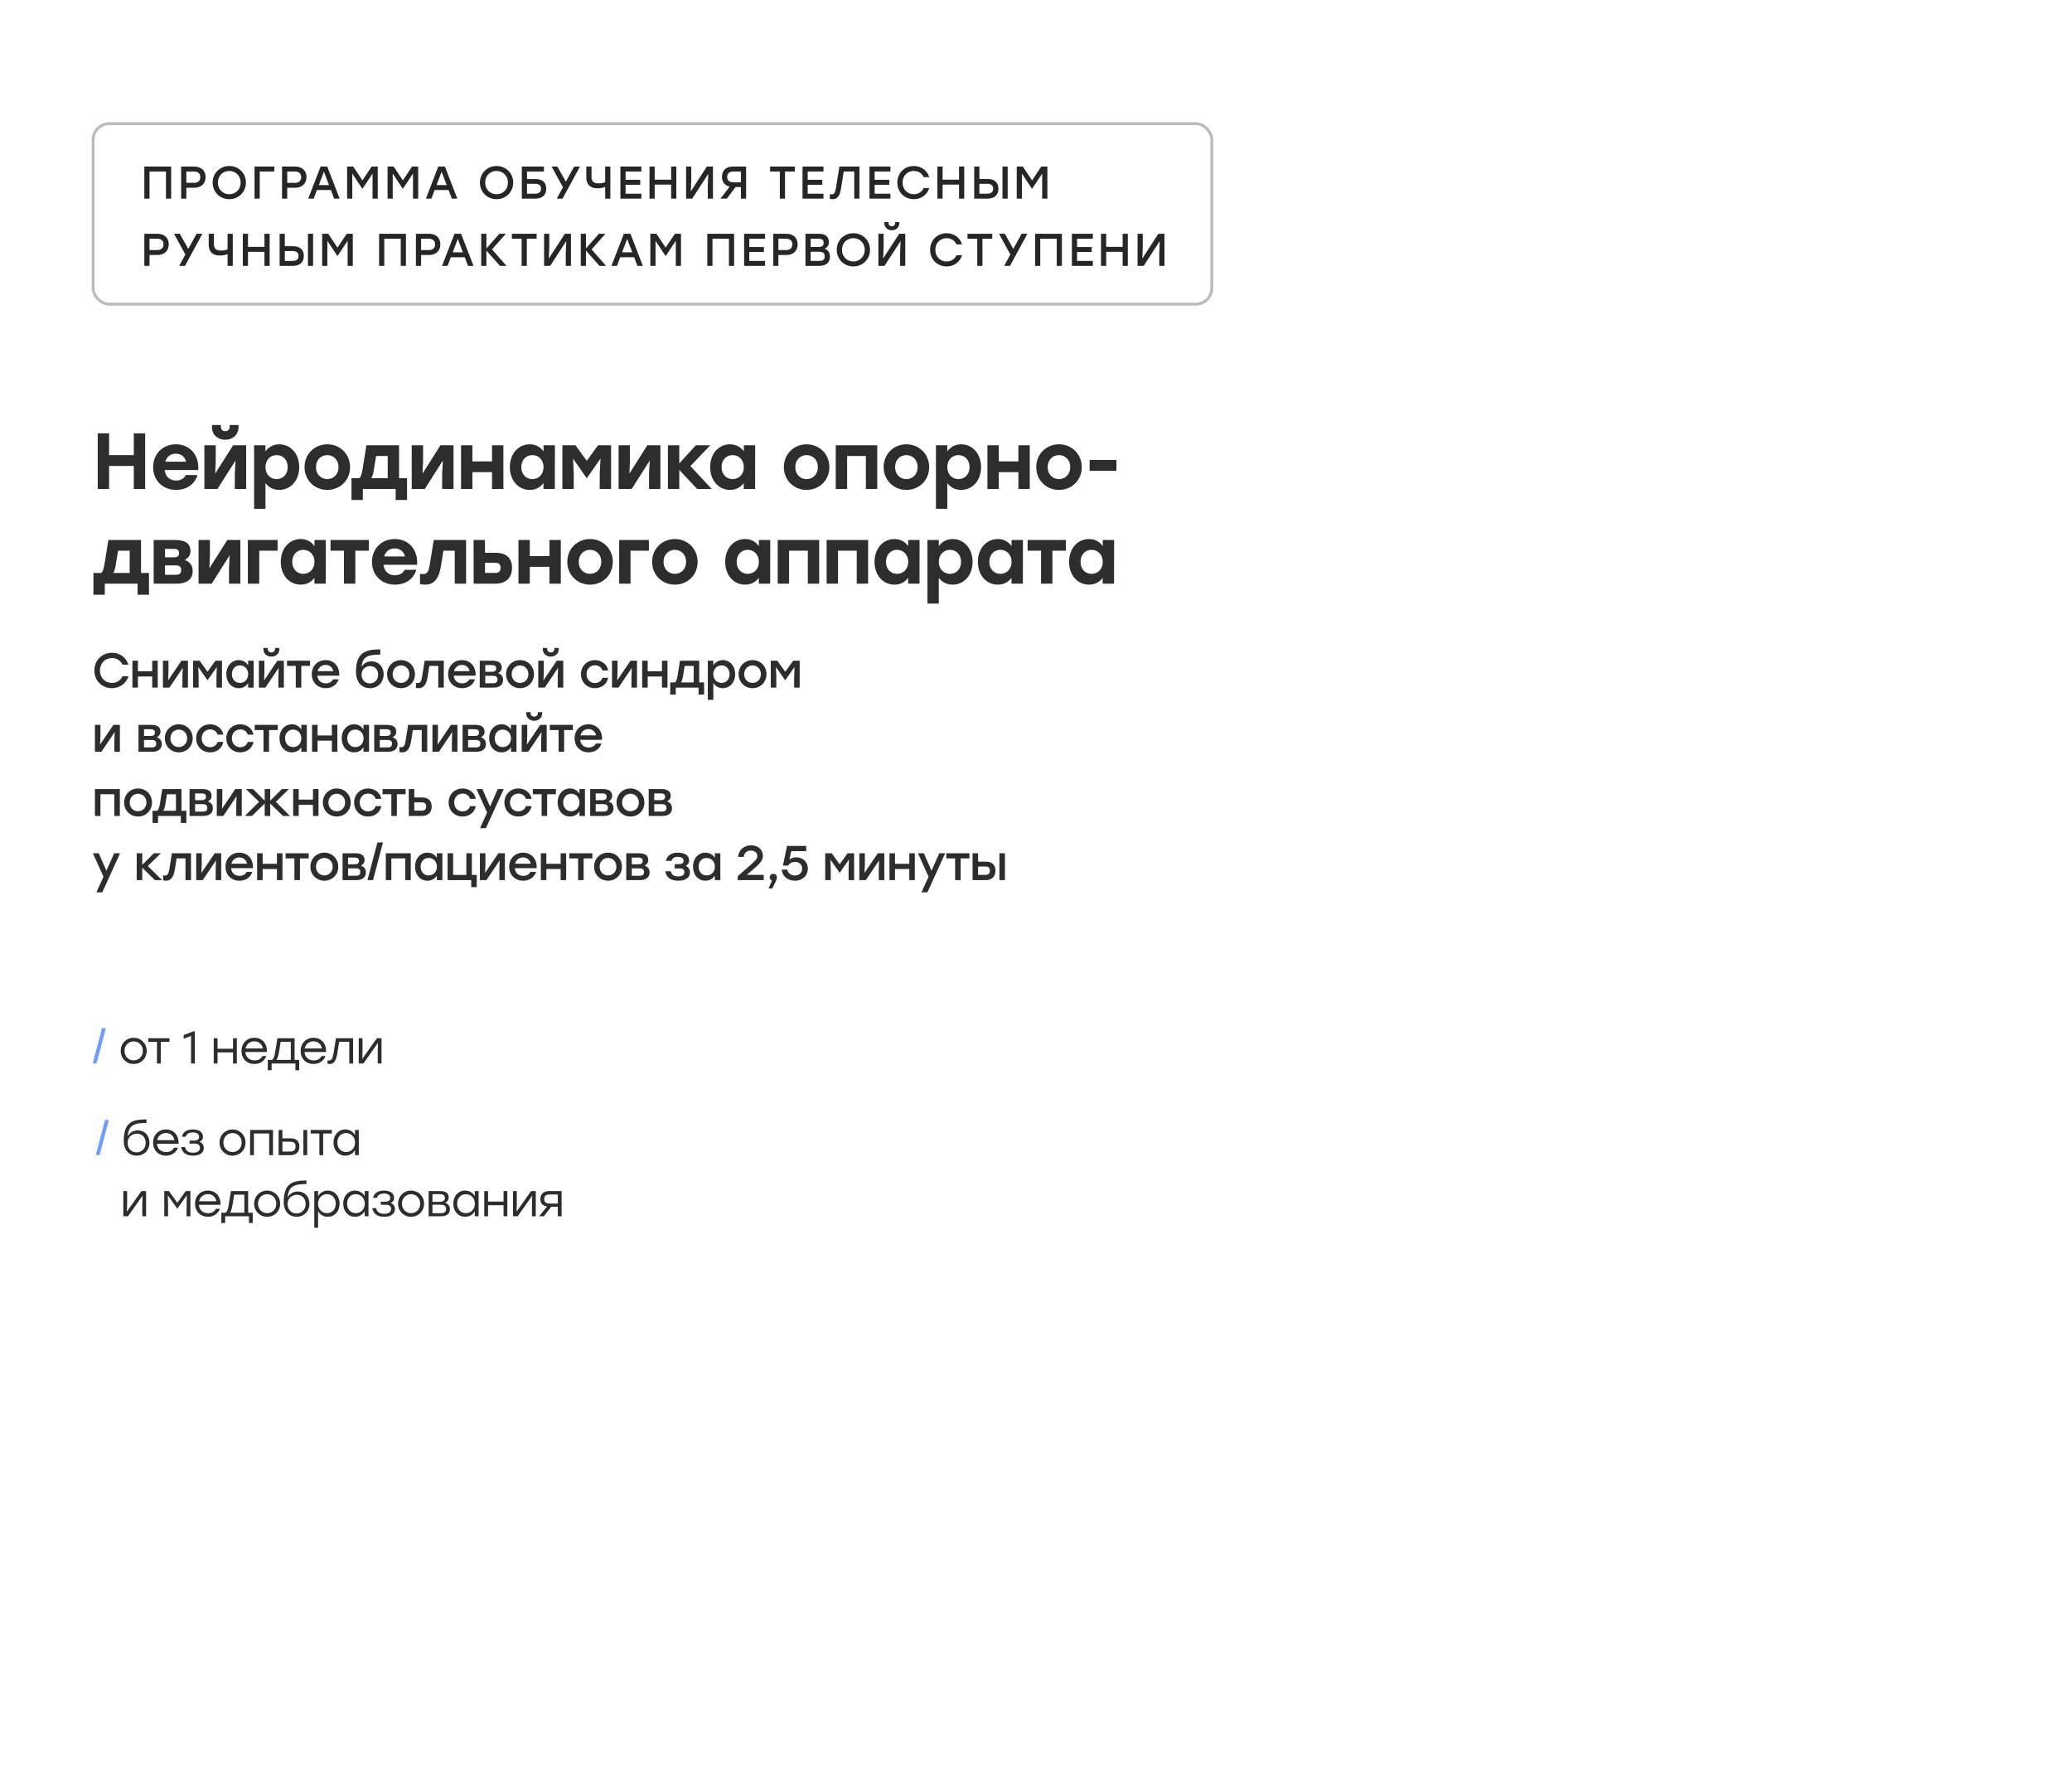 <?xml version="1.0" encoding="UTF-8"?> <svg xmlns="http://www.w3.org/2000/svg" width="678" height="586" viewBox="0 0 678 586" fill="none"><g clip-path="url(#clip0_3380_53)"><rect width="678" height="586" rx="30" fill="white"></rect><path d="M43.78 141.8H47.498V160H43.78V152.46H35.694V160H31.976V141.8H35.694V148.924H43.78V141.8ZM57.561 145.388C62.293 145.388 65.231 149.106 64.867 153.812H53.895C54.129 156.1 55.689 157.244 57.613 157.244C59.043 157.244 60.291 156.594 60.785 155.45H64.633C63.567 158.83 60.707 160.312 57.639 160.312C53.167 160.312 50.099 157.14 50.099 152.876C50.099 148.586 53.193 145.388 57.561 145.388ZM57.535 148.456C55.715 148.456 54.545 149.548 54.077 151.082H60.915C60.499 149.522 59.329 148.456 57.535 148.456ZM73.716 143.906C71.427 143.906 69.347 142.398 69.347 139.772V139.07H72.285V139.668C72.285 140.552 72.858 141.098 73.716 141.098C74.573 141.098 75.145 140.552 75.145 139.668V139.07H78.058V139.772C78.058 142.398 75.978 143.906 73.716 143.906ZM76.29 145.7H80.553V160H76.835V154.93L77.07 150.692L71.168 160H66.877V145.7H70.596V150.77L70.413 154.956L76.29 145.7ZM91.386 145.388C95.052 145.388 97.912 148.43 97.912 152.85C97.912 157.244 95.104 160.312 91.386 160.312C89.358 160.312 87.876 159.428 86.862 158.076V166.5H83.144V145.7H86.862V147.702C87.85 146.324 89.384 145.388 91.386 145.388ZM90.528 156.776C92.582 156.776 94.142 155.216 94.142 152.85C94.142 150.51 92.608 148.924 90.528 148.924C88.448 148.924 86.862 150.51 86.862 152.85C86.862 155.216 88.448 156.776 90.528 156.776ZM107.086 145.388C111.22 145.388 114.548 148.534 114.548 152.85C114.548 157.166 111.272 160.312 107.086 160.312C102.926 160.312 99.65 157.14 99.65 152.85C99.65 148.534 102.978 145.388 107.086 145.388ZM107.086 148.924C105.006 148.924 103.394 150.51 103.394 152.85C103.394 155.216 105.006 156.776 107.086 156.776C109.166 156.776 110.778 155.216 110.778 152.85C110.778 150.51 109.166 148.924 107.086 148.924ZM130.585 156.49H133.185V163.614H129.467V160H118.729V163.614H115.011V156.49H117.559C118.053 156.074 118.365 155.242 118.599 153.786L119.899 145.7H130.585V156.49ZM121.485 156.49H126.867V149.21H123.071L122.291 153.968C122.109 155.138 121.849 155.918 121.485 156.49ZM144.135 145.7H148.399V160H144.681V154.93L144.915 150.692L139.013 160H134.723V145.7H138.441V150.77L138.259 154.956L144.135 145.7ZM161 145.7H164.718V160H161V154.488H154.578V160H150.86V145.7H154.578V150.978H161V145.7ZM177.86 145.7H181.578L181.552 160H177.834V158.076C176.846 159.428 175.364 160.312 173.362 160.312C169.618 160.312 166.836 157.244 166.836 152.85C166.836 148.43 169.67 145.388 173.336 145.388C175.364 145.388 176.872 146.324 177.86 147.702V145.7ZM174.194 156.776C176.274 156.776 177.86 155.216 177.86 152.85C177.86 150.51 176.274 148.924 174.194 148.924C172.114 148.924 170.58 150.51 170.58 152.85C170.58 155.216 172.14 156.776 174.194 156.776ZM195.695 145.7H199.959V160H196.241V154.93L196.501 150.042L192.055 156.438H191.951L187.505 150.042L187.739 154.93V160H184.021V145.7H188.311L192.003 150.796L195.695 145.7ZM211.829 145.7H216.093V160H212.375V154.93L212.609 150.692L206.707 160H202.417V145.7H206.135V150.77L205.953 154.956L211.829 145.7ZM232.879 160H228.121L222.271 153.76V160H218.553V145.7H222.271V151.654L227.705 145.7H232.437L225.911 152.512L232.879 160ZM243.395 145.7H247.113L247.087 160H243.369V158.076C242.381 159.428 240.899 160.312 238.897 160.312C235.153 160.312 232.371 157.244 232.371 152.85C232.371 148.43 235.205 145.388 238.871 145.388C240.899 145.388 242.407 146.324 243.395 147.702V145.7ZM239.729 156.776C241.809 156.776 243.395 155.216 243.395 152.85C243.395 150.51 241.809 148.924 239.729 148.924C237.649 148.924 236.115 150.51 236.115 152.85C236.115 155.216 237.675 156.776 239.729 156.776ZM263.929 145.388C268.063 145.388 271.391 148.534 271.391 152.85C271.391 157.166 268.115 160.312 263.929 160.312C259.769 160.312 256.493 157.14 256.493 152.85C256.493 148.534 259.821 145.388 263.929 145.388ZM263.929 148.924C261.849 148.924 260.237 150.51 260.237 152.85C260.237 155.216 261.849 156.776 263.929 156.776C266.009 156.776 267.621 155.216 267.621 152.85C267.621 150.51 266.009 148.924 263.929 148.924ZM287.047 145.7V160H283.329V149.21H277.193V160H273.475V145.7H277.193H287.047ZM296.582 145.388C300.716 145.388 304.044 148.534 304.044 152.85C304.044 157.166 300.768 160.312 296.582 160.312C292.422 160.312 289.146 157.14 289.146 152.85C289.146 148.534 292.474 145.388 296.582 145.388ZM296.582 148.924C294.502 148.924 292.89 150.51 292.89 152.85C292.89 155.216 294.502 156.776 296.582 156.776C298.662 156.776 300.274 155.216 300.274 152.85C300.274 150.51 298.662 148.924 296.582 148.924ZM314.5 145.388C318.166 145.388 321.026 148.43 321.026 152.85C321.026 157.244 318.218 160.312 314.5 160.312C312.472 160.312 310.99 159.428 309.976 158.076V166.5H306.258V145.7H309.976V147.702C310.964 146.324 312.498 145.388 314.5 145.388ZM313.642 156.776C315.696 156.776 317.256 155.216 317.256 152.85C317.256 150.51 315.722 148.924 313.642 148.924C311.562 148.924 309.976 150.51 309.976 152.85C309.976 155.216 311.562 156.776 313.642 156.776ZM333.242 145.7H336.96V160H333.242V154.488H326.82V160H323.102V145.7H326.82V150.978H333.242V145.7ZM346.514 145.388C350.648 145.388 353.976 148.534 353.976 152.85C353.976 157.166 350.7 160.312 346.514 160.312C342.354 160.312 339.078 157.14 339.078 152.85C339.078 148.534 342.406 145.388 346.514 145.388ZM346.514 148.924C344.434 148.924 342.822 150.51 342.822 152.85C342.822 155.216 344.434 156.776 346.514 156.776C348.594 156.776 350.206 155.216 350.206 152.85C350.206 150.51 348.594 148.924 346.514 148.924ZM365.317 150.51V154.072H356.555V150.51H365.317ZM46.146 187.49H48.746V194.614H45.028V191H34.29V194.614H30.572V187.49H33.12C33.614 187.074 33.926 186.242 34.16 184.786L35.46 176.7H46.146V187.49ZM37.046 187.49H42.428V180.21H38.632L37.852 184.968C37.67 186.138 37.41 186.918 37.046 187.49ZM60.476 183.278C62.14 183.772 63.05 185.046 63.05 186.866C63.05 189.804 60.788 191 57.85 191H50.284V176.7H57.2C60.06 176.7 62.322 177.454 62.322 180.314C62.322 181.796 61.542 182.576 60.476 183.278ZM58.578 181.016C58.578 180.08 58.162 179.612 56.888 179.612H54.002V182.368H56.888C58.162 182.368 58.578 181.9 58.578 181.016ZM57.564 188.088C58.864 188.088 59.28 187.568 59.28 186.528C59.28 185.514 58.812 185.02 57.564 185.02H54.002V188.088H57.564ZM74.385 176.7H78.649V191H74.931V185.93L75.165 181.692L69.263 191H64.973V176.7H68.691V181.77L68.509 185.956L74.385 176.7ZM90.834 176.7V180.21H84.828V191H81.109V176.7H90.834ZM102.904 176.7H106.622L106.596 191H102.878V189.076C101.89 190.428 100.408 191.312 98.406 191.312C94.662 191.312 91.88 188.244 91.88 183.85C91.88 179.43 94.714 176.388 98.38 176.388C100.408 176.388 101.916 177.324 102.904 178.702V176.7ZM99.238 187.776C101.318 187.776 102.904 186.216 102.904 183.85C102.904 181.51 101.318 179.924 99.238 179.924C97.158 179.924 95.624 181.51 95.624 183.85C95.624 186.216 97.184 187.776 99.238 187.776ZM120.688 176.7V180.21H116.268V191H112.55V180.21H108.156V176.7H116.268H120.688ZM129.177 176.388C133.909 176.388 136.847 180.106 136.483 184.812H125.511C125.745 187.1 127.305 188.244 129.229 188.244C130.659 188.244 131.907 187.594 132.401 186.45H136.249C135.183 189.83 132.323 191.312 129.255 191.312C124.783 191.312 121.715 188.14 121.715 183.876C121.715 179.586 124.809 176.388 129.177 176.388ZM129.151 179.456C127.331 179.456 126.161 180.548 125.693 182.082H132.531C132.115 180.522 130.945 179.456 129.151 179.456ZM141.93 176.7H152.512V191H148.794V180.21H145.102L144.244 185.41C143.568 189.648 141.774 191.312 139.174 191.312C138.602 191.312 137.978 191.234 137.432 191.13V187.776C137.77 187.828 138.082 187.854 138.394 187.854C139.668 187.854 140.214 187.256 140.578 185.046L141.93 176.7ZM162.345 180.886C164.997 180.886 167.545 182.082 167.545 185.826C167.545 189.57 164.893 191 162.241 191H154.987L154.961 176.7H158.679L158.705 180.886H162.345ZM162.111 187.464C163.359 187.464 163.801 186.788 163.801 185.826C163.801 184.786 163.359 184.162 162.111 184.162H158.705V187.464H162.111ZM179.79 176.7H183.508V191H179.79V185.488H173.368V191H169.65V176.7H173.368V181.978H179.79V176.7ZM193.062 176.388C197.196 176.388 200.524 179.534 200.524 183.85C200.524 188.166 197.248 191.312 193.062 191.312C188.902 191.312 185.626 188.14 185.626 183.85C185.626 179.534 188.954 176.388 193.062 176.388ZM193.062 179.924C190.982 179.924 189.37 181.51 189.37 183.85C189.37 186.216 190.982 187.776 193.062 187.776C195.142 187.776 196.754 186.216 196.754 183.85C196.754 181.51 195.142 179.924 193.062 179.924ZM212.332 176.7V180.21H206.326V191H202.608V176.7H212.332ZM220.815 176.388C224.949 176.388 228.277 179.534 228.277 183.85C228.277 188.166 225.001 191.312 220.815 191.312C216.655 191.312 213.379 188.14 213.379 183.85C213.379 179.534 216.707 176.388 220.815 176.388ZM220.815 179.924C218.735 179.924 217.123 181.51 217.123 183.85C217.123 186.216 218.735 187.776 220.815 187.776C222.895 187.776 224.507 186.216 224.507 183.85C224.507 181.51 222.895 179.924 220.815 179.924ZM248.322 176.7H252.04L252.014 191H248.296V189.076C247.308 190.428 245.826 191.312 243.824 191.312C240.08 191.312 237.298 188.244 237.298 183.85C237.298 179.43 240.132 176.388 243.798 176.388C245.826 176.388 247.334 177.324 248.322 178.702V176.7ZM244.656 187.776C246.736 187.776 248.322 186.216 248.322 183.85C248.322 181.51 246.736 179.924 244.656 179.924C242.576 179.924 241.042 181.51 241.042 183.85C241.042 186.216 242.602 187.776 244.656 187.776ZM268.055 176.7V191H264.337V180.21H258.201V191H254.483V176.7H258.201H268.055ZM284.064 176.7V191H280.346V180.21H274.21V191H270.492V176.7H274.21H284.064ZM297.187 176.7H300.905L300.879 191H297.161V189.076C296.173 190.428 294.691 191.312 292.689 191.312C288.945 191.312 286.163 188.244 286.163 183.85C286.163 179.43 288.997 176.388 292.663 176.388C294.691 176.388 296.199 177.324 297.187 178.702V176.7ZM293.521 187.776C295.601 187.776 297.187 186.216 297.187 183.85C297.187 181.51 295.601 179.924 293.521 179.924C291.441 179.924 289.907 181.51 289.907 183.85C289.907 186.216 291.467 187.776 293.521 187.776ZM311.721 176.388C315.387 176.388 318.247 179.43 318.247 183.85C318.247 188.244 315.439 191.312 311.721 191.312C309.693 191.312 308.211 190.428 307.197 189.076V197.5H303.479V176.7H307.197V178.702C308.185 177.324 309.719 176.388 311.721 176.388ZM310.863 187.776C312.917 187.776 314.477 186.216 314.477 183.85C314.477 181.51 312.943 179.924 310.863 179.924C308.783 179.924 307.197 181.51 307.197 183.85C307.197 186.216 308.783 187.776 310.863 187.776ZM331.009 176.7H334.727L334.701 191H330.983V189.076C329.995 190.428 328.513 191.312 326.511 191.312C322.767 191.312 319.985 188.244 319.985 183.85C319.985 179.43 322.819 176.388 326.485 176.388C328.513 176.388 330.021 177.324 331.009 178.702V176.7ZM327.343 187.776C329.423 187.776 331.009 186.216 331.009 183.85C331.009 181.51 329.423 179.924 327.343 179.924C325.263 179.924 323.729 181.51 323.729 183.85C323.729 186.216 325.289 187.776 327.343 187.776ZM348.792 176.7V180.21H344.372V191H340.654V180.21H336.26V176.7H344.372H348.792ZM360.844 176.7H364.562L364.536 191H360.818V189.076C359.83 190.428 358.348 191.312 356.346 191.312C352.602 191.312 349.82 188.244 349.82 183.85C349.82 179.43 352.654 176.388 356.32 176.388C358.348 176.388 359.856 177.324 360.844 178.702V176.7ZM357.178 187.776C359.258 187.776 360.844 186.216 360.844 183.85C360.844 181.51 359.258 179.924 357.178 179.924C355.098 179.924 353.564 181.51 353.564 183.85C353.564 186.216 355.124 187.776 357.178 187.776Z" fill="#2D2D2D"></path><path d="M56.005 54.5V65H54.31V56.12H48.925V65H47.23V54.5H48.925H56.005ZM63.581 54.5C65.876 54.5 67.271 55.88 67.271 57.95C67.271 60.005 65.876 61.445 63.581 61.445H60.971V65H59.276V54.5H63.581ZM63.521 59.825C64.901 59.825 65.546 59.03 65.546 57.965C65.546 56.9 64.901 56.12 63.521 56.12H60.971V59.825H63.521ZM75.027 54.32C78.102 54.32 80.457 56.66 80.472 59.75C80.457 62.84 78.102 65.18 75.027 65.18C71.952 65.18 69.582 62.84 69.582 59.75C69.582 56.66 71.952 54.32 75.027 54.32ZM75.027 55.94C72.897 55.94 71.292 57.56 71.292 59.75C71.292 61.94 72.897 63.56 75.027 63.56C77.142 63.56 78.747 61.94 78.747 59.75C78.747 57.56 77.142 55.94 75.027 55.94ZM89.774 54.5V56.12H84.989V65H83.294V54.5H89.774ZM96.598 54.5C98.893 54.5 100.288 55.88 100.288 57.95C100.288 60.005 98.893 61.445 96.598 61.445H93.988V65H92.293V54.5H96.598ZM96.538 59.825C97.918 59.825 98.563 59.03 98.563 57.965C98.563 56.9 97.918 56.12 96.538 56.12H93.988V59.825H96.538ZM109.339 65L108.274 62.18H103.714L102.649 65H100.849L104.914 54.5H107.074L111.139 65H109.339ZM104.329 60.575H107.659L105.994 56.18L104.329 60.575ZM121.609 54.5H123.604V65H121.909V56.795L118.669 61.685H118.504L115.279 56.795V65H113.584V54.5H115.579L118.594 59.03L121.609 54.5ZM134.842 54.5H136.837V65H135.142V56.795L131.902 61.685H131.737L128.512 56.795V65H126.817V54.5H128.812L131.827 59.03L134.842 54.5ZM147.849 65L146.784 62.18H142.224L141.159 65H139.359L143.424 54.5H145.584L149.649 65H147.849ZM142.839 60.575H146.169L144.504 56.18L142.839 60.575ZM162.487 54.32C165.562 54.32 167.917 56.66 167.932 59.75C167.917 62.84 165.562 65.18 162.487 65.18C159.412 65.18 157.042 62.84 157.042 59.75C157.042 56.66 159.412 54.32 162.487 54.32ZM162.487 55.94C160.357 55.94 158.752 57.56 158.752 59.75C158.752 61.94 160.357 63.56 162.487 63.56C164.602 63.56 166.207 61.94 166.207 59.75C166.207 57.56 164.602 55.94 162.487 55.94ZM175.268 58.595C177.578 58.595 178.748 59.765 178.748 61.775C178.748 63.77 177.458 65 175.163 65H170.753V54.5H172.448H177.983V56.12H172.448V58.595H175.268ZM175.103 63.38C176.408 63.38 177.023 62.75 177.023 61.76C177.023 60.755 176.498 60.155 175.193 60.155H172.448V63.38H175.103ZM189.777 54.5L184.077 65H182.187L184.212 61.28L180.492 54.5H182.397L185.157 59.45L187.887 54.5H189.777ZM198.026 54.5H199.721V65H198.026V61.13C197.456 61.4 196.631 61.625 195.506 61.625C193.331 61.625 191.846 60.56 191.846 58.085V54.5H193.556V57.89C193.556 59.465 194.426 60.005 195.836 60.005C196.766 60.005 197.561 59.84 198.026 59.555V54.5ZM209.864 56.12H204.704V58.835H209.489V60.455H204.704V63.38H209.864V65H203.009V54.5H209.864V56.12ZM219.615 54.5H221.31V65H219.615V60.41H214.23V65H212.535V54.5H214.23V58.79H219.615V54.5ZM231.3 54.5H233.295V65H231.6V60.605L231.765 56.885L226.5 65H224.505V54.5H226.2V58.895L226.05 62.6L231.3 54.5ZM239.809 54.5H244.144V65H242.449V61.205H240.694L237.829 65H235.744L238.759 61.085C237.169 60.71 236.239 59.54 236.239 57.845C236.239 55.835 237.514 54.5 239.809 54.5ZM239.989 59.66H242.449V56.12H239.989C238.594 56.12 237.949 56.855 237.949 57.89C237.949 58.925 238.594 59.66 239.989 59.66ZM260.084 54.5V56.12H256.874V65H255.179V56.12H251.984V54.5H260.084ZM269.452 56.12H264.292V58.835H269.077V60.455H264.292V63.38H269.452V65H262.597V54.5H269.452V56.12ZM274.669 54.5H281.224V65H279.529V56.12H276.094L275.179 61.79C274.774 64.25 273.874 65.18 272.464 65.18C272.194 65.18 271.789 65.135 271.534 65.09V63.56C271.699 63.575 271.969 63.605 272.134 63.605C272.914 63.605 273.259 63.17 273.514 61.64L274.669 54.5ZM291.361 56.12H286.201V58.835H290.986V60.455H286.201V63.38H291.361V65H284.506V54.5H291.361V56.12ZM299.042 65.18C295.922 65.18 293.627 62.855 293.627 59.75C293.627 56.645 295.922 54.32 299.042 54.32C301.472 54.32 303.407 55.79 304.067 57.965H302.252C301.697 56.735 300.512 55.94 299.027 55.94C296.882 55.94 295.337 57.56 295.337 59.75C295.337 61.94 296.882 63.56 299.027 63.56C300.512 63.56 301.697 62.765 302.252 61.535H304.067C303.407 63.71 301.472 65.18 299.042 65.18ZM313.817 54.5H315.512V65H313.817V60.41H308.432V65H306.737V54.5H308.432V58.79H313.817V54.5ZM323.163 58.565C325.488 58.565 326.703 59.765 326.703 61.775C326.703 63.77 325.413 65 323.118 65H318.783V54.5H320.478V58.565H323.163ZM328.038 54.5H329.733V65H328.038V54.5ZM323.058 63.38C324.363 63.38 324.978 62.75 324.978 61.76C324.978 60.755 324.408 60.155 323.103 60.155H320.478V63.38H323.058ZM340.727 54.5H342.722V65H341.027V56.795L337.787 61.685H337.622L334.397 56.795V65H332.702V54.5H334.697L337.712 59.03L340.727 54.5ZM51.535 76.5C53.83 76.5 55.225 77.88 55.225 79.95C55.225 82.005 53.83 83.445 51.535 83.445H48.925V87H47.23V76.5H51.535ZM51.475 81.825C52.855 81.825 53.5 81.03 53.5 79.965C53.5 78.9 52.855 78.12 51.475 78.12H48.925V81.825H51.475ZM66.225 76.5L60.525 87H58.635L60.66 83.28L56.94 76.5H58.845L61.605 81.45L64.335 76.5H66.225ZM74.473 76.5H76.168V87H74.473V83.13C73.903 83.4 73.078 83.625 71.953 83.625C69.778 83.625 68.293 82.56 68.293 80.085V76.5H70.003V79.89C70.003 81.465 70.873 82.005 72.283 82.005C73.213 82.005 74.008 81.84 74.473 81.555V76.5ZM86.536 76.5H88.231V87H86.536V82.41H81.151V87H79.456V76.5H81.151V80.79H86.536V76.5ZM95.882 80.565C98.207 80.565 99.422 81.765 99.422 83.775C99.422 85.77 98.132 87 95.837 87H91.502V76.5H93.197V80.565H95.882ZM100.757 76.5H102.452V87H100.757V76.5ZM95.777 85.38C97.082 85.38 97.697 84.75 97.697 83.76C97.697 82.755 97.127 82.155 95.822 82.155H93.197V85.38H95.777ZM113.446 76.5H115.441V87H113.746V78.795L110.506 83.685H110.341L107.116 78.795V87H105.421V76.5H107.416L110.431 81.03L113.446 76.5ZM132.825 76.5V87H131.13V78.12H125.745V87H124.05V76.5H125.745H132.825ZM140.401 76.5C142.696 76.5 144.091 77.88 144.091 79.95C144.091 82.005 142.696 83.445 140.401 83.445H137.791V87H136.096V76.5H140.401ZM140.341 81.825C141.721 81.825 142.366 81.03 142.366 79.965C142.366 78.9 141.721 78.12 140.341 78.12H137.791V81.825H140.341ZM153.142 87L152.077 84.18H147.517L146.452 87H144.652L148.717 76.5H150.877L154.942 87H153.142ZM148.132 82.575H151.462L149.797 78.18L148.132 82.575ZM165.742 87H163.597L159.157 81.99V87H157.462V76.5H159.157V81.3L163.402 76.5H165.532L161.002 81.615L165.742 87ZM175.598 76.5V78.12H172.388V87H170.693V78.12H167.498V76.5H175.598ZM184.831 76.5H186.826V87H185.131V82.605L185.296 78.885L180.031 87H178.036V76.5H179.731V80.895L179.581 84.6L184.831 76.5ZM198.32 87H196.175L191.735 81.99V87H190.04V76.5H191.735V81.3L195.98 76.5H198.11L193.58 81.615L198.32 87ZM208.566 87L207.501 84.18H202.941L201.876 87H200.076L204.141 76.5H206.301L210.366 87H208.566ZM203.556 82.575H206.886L205.221 78.18L203.556 82.575ZM220.836 76.5H222.831V87H221.136V78.795L217.896 83.685H217.731L214.506 78.795V87H212.811V76.5H214.806L217.821 81.03L220.836 76.5ZM240.216 76.5V87H238.521V78.12H233.136V87H231.441V76.5H233.136H240.216ZM250.341 78.12H245.181V80.835H249.966V82.455H245.181V85.38H250.341V87H243.486V76.5H250.341V78.12ZM257.317 76.5C259.612 76.5 261.007 77.88 261.007 79.95C261.007 82.005 259.612 83.445 257.317 83.445H254.707V87H253.012V76.5H257.317ZM257.257 81.825C258.637 81.825 259.282 81.03 259.282 79.965C259.282 78.9 258.637 78.12 257.257 78.12H254.707V81.825H257.257ZM269.834 81.39C271.019 81.75 271.574 82.755 271.574 84.03C271.574 85.875 270.299 87 268.094 87H263.564V76.5H268.034C270.074 76.5 271.229 77.475 271.229 79.2C271.229 80.265 270.779 80.955 269.834 81.39ZM269.519 79.47C269.519 78.555 269.039 78.12 267.824 78.12H265.259V80.82H267.839C269.069 80.82 269.519 80.325 269.519 79.47ZM268.049 85.38C269.429 85.38 269.864 84.795 269.864 83.895C269.864 82.935 269.414 82.38 268.034 82.38H265.259V85.38H268.049ZM279.242 76.32C282.317 76.32 284.672 78.66 284.687 81.75C284.672 84.84 282.317 87.18 279.242 87.18C276.167 87.18 273.797 84.84 273.797 81.75C273.797 78.66 276.167 76.32 279.242 76.32ZM279.242 77.94C277.112 77.94 275.507 79.56 275.507 81.75C275.507 83.94 277.112 85.56 279.242 85.56C281.357 85.56 282.962 83.94 282.962 81.75C282.962 79.56 281.357 77.94 279.242 77.94ZM291.829 75.345C290.509 75.345 289.369 74.46 289.369 73.005V72.675H290.719V72.96C290.719 73.62 291.154 74.04 291.829 74.04C292.489 74.04 292.924 73.62 292.924 72.96V72.675H294.274V73.005C294.274 74.46 293.134 75.345 291.829 75.345ZM294.229 76.5H296.224V87H294.529V82.605L294.694 78.885L289.429 87H287.434V76.5H289.129V80.895L288.979 84.6L294.229 76.5ZM309.769 87.18C306.649 87.18 304.354 84.855 304.354 81.75C304.354 78.645 306.649 76.32 309.769 76.32C312.199 76.32 314.134 77.79 314.794 79.965H312.979C312.424 78.735 311.239 77.94 309.754 77.94C307.609 77.94 306.064 79.56 306.064 81.75C306.064 83.94 307.609 85.56 309.754 85.56C311.239 85.56 312.424 84.765 312.979 83.535H314.794C314.134 85.71 312.199 87.18 309.769 87.18ZM324.682 76.5V78.12H321.472V87H319.777V78.12H316.582V76.5H324.682ZM336.181 76.5L330.481 87H328.591L330.616 83.28L326.896 76.5H328.801L331.561 81.45L334.291 76.5H336.181ZM347.474 76.5V87H345.779V78.12H340.394V87H338.699V76.5H340.394H347.474ZM357.6 78.12H352.44V80.835H357.225V82.455H352.44V85.38H357.6V87H350.745V76.5H357.6V78.12ZM367.351 76.5H369.046V87H367.351V82.41H361.966V87H360.271V76.5H361.966V80.79H367.351V76.5ZM379.037 76.5H381.032V87H379.337V82.605L379.502 78.885L374.237 87H372.242V76.5H373.937V80.895L373.787 84.6L379.037 76.5Z" fill="#262626"></path><rect x="30.476" y="40.476" width="366.049" height="59.049" rx="5.233" stroke="#BBBBBB" stroke-width="0.951"></rect><path d="M34.635 336.45L31.59 348H30.33L33.375 336.45H34.635Z" fill="#6E9DFF"></path><path d="M43.738 339.585C44.928 339.585 45.933 339.995 46.753 340.815C47.583 341.625 47.998 342.645 47.998 343.875C47.998 345.105 47.588 346.13 46.768 346.95C45.948 347.76 44.938 348.165 43.738 348.165C42.548 348.165 41.543 347.755 40.723 346.935C39.903 346.115 39.493 345.095 39.493 343.875C39.493 342.655 39.903 341.635 40.723 340.815C41.553 339.995 42.558 339.585 43.738 339.585ZM45.868 341.655C45.288 341.065 44.578 340.77 43.738 340.77C42.898 340.77 42.188 341.065 41.608 341.655C41.038 342.235 40.753 342.975 40.753 343.875C40.753 344.775 41.038 345.52 41.608 346.11C42.188 346.69 42.898 346.98 43.738 346.98C44.588 346.98 45.298 346.69 45.868 346.11C46.448 345.52 46.738 344.775 46.738 343.875C46.738 342.975 46.448 342.235 45.868 341.655ZM55.458 339.75V340.92H52.608V348H51.363V340.92H48.513V339.75H52.608H55.458ZM63.19 337.5H63.76V348H62.515V338.955L60.1 339.93V338.7L63.19 337.5ZM76.255 339.75H77.5V348H76.255V344.37H71.185V348H69.94V339.75H71.185V343.185H76.255V339.75ZM83.235 339.585C84.515 339.585 85.535 340.02 86.295 340.89C87.055 341.76 87.41 342.88 87.36 344.25H80.295C80.355 345.1 80.66 345.77 81.21 346.26C81.76 346.75 82.455 346.995 83.295 346.995C84.525 346.995 85.385 346.515 85.875 345.555H87.165C86.825 346.405 86.31 347.055 85.62 347.505C84.93 347.945 84.14 348.165 83.25 348.165C82.02 348.165 81.005 347.77 80.205 346.98C79.415 346.18 79.02 345.155 79.02 343.905C79.02 342.655 79.415 341.625 80.205 340.815C80.995 339.995 82.005 339.585 83.235 339.585ZM83.235 340.755C82.495 340.755 81.865 340.97 81.345 341.4C80.835 341.83 80.505 342.39 80.355 343.08H86.01C85.87 342.38 85.555 341.82 85.065 341.4C84.575 340.97 83.965 340.755 83.235 340.755ZM96.405 346.83H97.905V350.205H96.66V348H95.16H88.875V350.205H87.63V346.83H89.04C89.49 346.52 89.825 345.655 90.045 344.235L90.765 339.75H96.405V346.83ZM90.435 346.83H95.16V340.92H91.83L91.29 344.265C91.09 345.505 90.805 346.36 90.435 346.83ZM102.583 339.585C103.863 339.585 104.883 340.02 105.643 340.89C106.403 341.76 106.758 342.88 106.708 344.25H99.643C99.703 345.1 100.008 345.77 100.558 346.26C101.108 346.75 101.803 346.995 102.643 346.995C103.873 346.995 104.733 346.515 105.223 345.555H106.513C106.173 346.405 105.658 347.055 104.968 347.505C104.278 347.945 103.488 348.165 102.598 348.165C101.368 348.165 100.353 347.77 99.553 346.98C98.763 346.18 98.368 345.155 98.368 343.905C98.368 342.655 98.763 341.625 99.553 340.815C100.343 339.995 101.353 339.585 102.583 339.585ZM102.583 340.755C101.843 340.755 101.213 340.97 100.693 341.4C100.183 341.83 99.853 342.39 99.703 343.08H105.358C105.218 342.38 104.903 341.82 104.413 341.4C103.923 340.97 103.313 340.755 102.583 340.755ZM109.928 339.75H115.538V348H114.293V340.92H110.978L110.363 344.79C110.163 346 109.858 346.865 109.448 347.385C109.048 347.905 108.513 348.165 107.843 348.165C107.603 348.165 107.378 348.15 107.168 348.12V346.98C107.348 347 107.493 347.01 107.603 347.01C108.033 347.01 108.358 346.85 108.578 346.53C108.798 346.2 108.983 345.595 109.133 344.715L109.928 339.75ZM123.311 339.75H124.841V348H123.596V344.04L123.671 341.265L118.916 348H117.386V339.75H118.631V343.71L118.556 346.47L123.311 339.75Z" fill="#2D2D2D"></path><path d="M36.656 225.192C33.328 225.192 30.88 222.712 30.88 219.4C30.88 216.088 33.328 213.608 36.656 213.608C39.248 213.608 41.312 215.176 42.016 217.496H40.08C39.488 216.184 38.224 215.336 36.64 215.336C34.352 215.336 32.704 217.064 32.704 219.4C32.704 221.736 34.352 223.464 36.64 223.464C38.224 223.464 39.488 222.616 40.08 221.304H42.016C41.312 223.624 39.248 225.192 36.656 225.192ZM49.808 216.2H51.616V225H49.808V221.368H45.136V225H43.328V216.2H45.136V219.656H49.808V216.2ZM59.367 216.2H61.495V225H59.687V221.32L59.798 218.536L55.447 225H53.319V216.2H55.127V219.88L55.014 222.648L59.367 216.2ZM70.512 216.2H72.64V225H70.832V221.32L70.96 218.264L67.936 222.568H67.888L64.864 218.264L64.992 221.32V225H63.184V216.2H65.312L67.904 219.816L70.512 216.2ZM81.195 216.2H83.003V225H81.195V223.528C80.555 224.536 79.499 225.192 78.123 225.192C75.771 225.192 74.059 223.288 74.059 220.6C74.059 217.912 75.803 216.008 78.107 216.008C79.499 216.008 80.555 216.696 81.195 217.704V216.2ZM78.507 223.464C80.043 223.464 81.211 222.296 81.211 220.6C81.211 218.92 80.043 217.736 78.507 217.736C76.971 217.736 75.883 218.92 75.883 220.6C75.883 222.296 76.987 223.464 78.507 223.464ZM88.808 214.872C87.4 214.872 86.184 213.944 86.184 212.392V212.024H87.624V212.328C87.624 213.048 88.088 213.496 88.808 213.496C89.512 213.496 89.976 213.048 89.976 212.328V212.024H91.416V212.392C91.416 213.944 90.2 214.872 88.808 214.872ZM90.76 216.2H92.888V225H91.08V221.32L91.192 218.536L86.84 225H84.712V216.2H86.52V219.88L86.408 222.648L90.76 216.2ZM101.458 216.2V217.896H98.594V225H96.786V217.896H93.906V216.2H98.594H101.458ZM106.559 216.008C109.391 216.008 111.183 218.2 111.007 221.096H103.855C103.999 222.712 105.135 223.608 106.607 223.608C107.663 223.608 108.543 223.16 108.959 222.296H110.831C110.143 224.264 108.463 225.192 106.591 225.192C103.919 225.192 102.015 223.272 102.015 220.616C102.015 217.96 103.903 216.008 106.559 216.008ZM106.559 217.576C105.183 217.576 104.255 218.44 103.951 219.624H109.071C108.799 218.424 107.887 217.576 106.559 217.576ZM121.553 216.408C123.793 216.408 125.537 218.088 125.537 220.648C125.537 223.384 123.585 225.192 121.073 225.192C118.609 225.192 116.497 223.512 116.481 219.816C116.481 213.56 119.553 212.488 124.433 212.488V214.2C120.433 214.2 118.577 214.824 118.321 218.248C118.961 217.032 120.225 216.408 121.553 216.408ZM120.993 223.624C122.513 223.624 123.729 222.504 123.729 220.744C123.729 219.064 122.593 217.96 121.089 217.96C119.601 217.96 118.305 219.048 118.305 220.744C118.305 222.504 119.473 223.624 120.993 223.624ZM131.219 216.008C133.747 216.008 135.779 217.944 135.779 220.6C135.779 223.24 133.779 225.192 131.219 225.192C128.675 225.192 126.659 223.224 126.659 220.6C126.659 217.944 128.707 216.008 131.219 216.008ZM131.219 217.736C129.699 217.736 128.483 218.904 128.483 220.6C128.483 222.296 129.683 223.464 131.219 223.464C132.755 223.464 133.955 222.296 133.955 220.6C133.955 218.904 132.739 217.736 131.219 217.736ZM138.957 216.2H145.213V225H143.405V217.896H140.493L139.917 221.576C139.485 224.2 138.509 225.192 137.005 225.192C136.717 225.192 136.397 225.144 136.109 225.096V223.464C136.285 223.48 136.461 223.512 136.637 223.512C137.485 223.512 137.853 223.048 138.125 221.416L138.957 216.2ZM151.168 216.008C154 216.008 155.792 218.2 155.616 221.096H148.464C148.608 222.712 149.744 223.608 151.216 223.608C152.272 223.608 153.152 223.16 153.568 222.296H155.44C154.752 224.264 153.072 225.192 151.2 225.192C148.528 225.192 146.624 223.272 146.624 220.616C146.624 217.96 148.512 216.008 151.168 216.008ZM151.168 217.576C149.792 217.576 148.864 218.44 148.56 219.624H153.68C153.408 218.424 152.496 217.576 151.168 217.576ZM162.981 220.28C164.069 220.6 164.613 221.4 164.613 222.472C164.613 224.136 163.413 225 161.461 225H156.981V216.2H161.077C162.981 216.2 164.181 216.808 164.181 218.424C164.181 219.32 163.701 219.848 162.981 220.28ZM162.357 218.76C162.357 218.056 162.037 217.624 160.933 217.624H158.789V219.832H160.901C161.989 219.832 162.357 219.384 162.357 218.76ZM161.349 223.576C162.469 223.576 162.789 223.064 162.789 222.328C162.789 221.608 162.405 221.144 161.333 221.144H158.789V223.576H161.349ZM170.165 216.008C172.693 216.008 174.725 217.944 174.725 220.6C174.725 223.24 172.725 225.192 170.165 225.192C167.621 225.192 165.605 223.224 165.605 220.6C165.605 217.944 167.653 216.008 170.165 216.008ZM170.165 217.736C168.645 217.736 167.429 218.904 167.429 220.6C167.429 222.296 168.629 223.464 170.165 223.464C171.701 223.464 172.901 222.296 172.901 220.6C172.901 218.904 171.685 217.736 170.165 217.736ZM180.23 214.872C178.822 214.872 177.606 213.944 177.606 212.392V212.024H179.046V212.328C179.046 213.048 179.51 213.496 180.23 213.496C180.934 213.496 181.398 213.048 181.398 212.328V212.024H182.838V212.392C182.838 213.944 181.622 214.872 180.23 214.872ZM182.182 216.2H184.31V225H182.502V221.32L182.614 218.536L178.262 225H176.134V216.2H177.942V219.88L177.83 222.648L182.182 216.2ZM194.669 225.192C192.061 225.192 190.109 223.224 190.109 220.6C190.109 217.976 192.061 216.008 194.685 216.008C196.765 216.008 198.605 217.272 199.005 219.4H197.133C196.797 218.296 195.821 217.688 194.685 217.688C193.053 217.688 191.933 218.904 191.933 220.6C191.933 222.312 193.085 223.512 194.669 223.512C195.821 223.512 196.797 222.872 197.133 221.784H199.005C198.589 223.96 196.733 225.192 194.669 225.192ZM206.31 216.2H208.438V225H206.63V221.32L206.742 218.536L202.39 225H200.262V216.2H202.07V219.88L201.958 222.648L206.31 216.2ZM216.608 216.2H218.416V225H216.608V221.368H211.936V225H210.128V216.2H211.936V219.656H216.608V216.2ZM228.794 223.304H230.394V227.288H228.586V225H221.13V227.288H219.322V223.304H220.858C221.258 223 221.514 222.328 221.722 221.08L222.506 216.2H228.794V223.304ZM222.826 223.304H226.986V217.896H224.042L223.514 221.16C223.354 222.184 223.13 222.856 222.826 223.304ZM236.507 216.008C238.811 216.008 240.555 217.912 240.555 220.6C240.555 223.288 238.843 225.192 236.491 225.192C235.115 225.192 234.059 224.52 233.419 223.528V229H231.611V216.2H233.419V217.704C234.059 216.696 235.115 216.008 236.507 216.008ZM236.107 223.464C237.627 223.464 238.731 222.296 238.731 220.6C238.731 218.92 237.643 217.736 236.107 217.736C234.571 217.736 233.403 218.92 233.403 220.6C233.403 222.296 234.571 223.464 236.107 223.464ZM246.247 216.008C248.775 216.008 250.807 217.944 250.807 220.6C250.807 223.24 248.807 225.192 246.247 225.192C243.703 225.192 241.687 223.224 241.687 220.6C241.687 217.944 243.735 216.008 246.247 216.008ZM246.247 217.736C244.727 217.736 243.511 218.904 243.511 220.6C243.511 222.296 244.711 223.464 246.247 223.464C247.783 223.464 248.983 222.296 248.983 220.6C248.983 218.904 247.767 217.736 246.247 217.736ZM259.543 216.2H261.671V225H259.863V221.32L259.991 218.264L256.967 222.568H256.919L253.895 218.264L254.023 221.32V225H252.215V216.2H254.343L256.935 219.816L259.543 216.2ZM37.104 237.2H39.232V246H37.424V242.32L37.536 239.536L33.184 246H31.056V237.2H32.864V240.88L32.752 243.648L37.104 237.2ZM51.319 241.28C52.407 241.6 52.95 242.4 52.95 243.472C52.95 245.136 51.751 246 49.798 246H45.319V237.2H49.414C51.319 237.2 52.519 237.808 52.519 239.424C52.519 240.32 52.038 240.848 51.319 241.28ZM50.694 239.76C50.694 239.056 50.374 238.624 49.27 238.624H47.127V240.832H49.239C50.327 240.832 50.694 240.384 50.694 239.76ZM49.687 244.576C50.806 244.576 51.127 244.064 51.127 243.328C51.127 242.608 50.742 242.144 49.67 242.144H47.127V244.576H49.687ZM58.503 237.008C61.031 237.008 63.063 238.944 63.063 241.6C63.063 244.24 61.063 246.192 58.503 246.192C55.959 246.192 53.943 244.224 53.943 241.6C53.943 238.944 55.991 237.008 58.503 237.008ZM58.503 238.736C56.983 238.736 55.767 239.904 55.767 241.6C55.767 243.296 56.967 244.464 58.503 244.464C60.039 244.464 61.239 243.296 61.239 241.6C61.239 239.904 60.023 238.736 58.503 238.736ZM68.744 246.192C66.136 246.192 64.184 244.224 64.184 241.6C64.184 238.976 66.136 237.008 68.76 237.008C70.84 237.008 72.68 238.272 73.08 240.4H71.208C70.872 239.296 69.896 238.688 68.76 238.688C67.128 238.688 66.008 239.904 66.008 241.6C66.008 243.312 67.16 244.512 68.744 244.512C69.896 244.512 70.872 243.872 71.208 242.784H73.08C72.664 244.96 70.808 246.192 68.744 246.192ZM78.609 246.192C76.001 246.192 74.049 244.224 74.049 241.6C74.049 238.976 76.001 237.008 78.625 237.008C80.705 237.008 82.545 238.272 82.945 240.4H81.073C80.737 239.296 79.761 238.688 78.625 238.688C76.993 238.688 75.873 239.904 75.873 241.6C75.873 243.312 77.025 244.512 78.609 244.512C79.761 244.512 80.737 243.872 81.073 242.784H82.945C82.529 244.96 80.673 246.192 78.609 246.192ZM90.895 237.2V238.896H88.031V246H86.223V238.896H83.343V237.2H88.031H90.895ZM98.588 237.2H100.396V246H98.588V244.528C97.948 245.536 96.892 246.192 95.516 246.192C93.164 246.192 91.452 244.288 91.452 241.6C91.452 238.912 93.196 237.008 95.5 237.008C96.892 237.008 97.948 237.696 98.588 238.704V237.2ZM95.9 244.464C97.436 244.464 98.604 243.296 98.604 241.6C98.604 239.92 97.436 238.736 95.9 238.736C94.364 238.736 93.276 239.92 93.276 241.6C93.276 243.296 94.38 244.464 95.9 244.464ZM108.586 237.2H110.394V246H108.586V242.368H103.914V246H102.106V237.2H103.914V240.656H108.586V237.2ZM118.945 237.2H120.753V246H118.945V244.528C118.305 245.536 117.249 246.192 115.873 246.192C113.521 246.192 111.809 244.288 111.809 241.6C111.809 238.912 113.553 237.008 115.857 237.008C117.249 237.008 118.305 237.696 118.945 238.704V237.2ZM116.257 244.464C117.793 244.464 118.961 243.296 118.961 241.6C118.961 239.92 117.793 238.736 116.257 238.736C114.721 238.736 113.633 239.92 113.633 241.6C113.633 243.296 114.737 244.464 116.257 244.464ZM128.462 241.28C129.55 241.6 130.094 242.4 130.094 243.472C130.094 245.136 128.894 246 126.942 246H122.462V237.2H126.558C128.462 237.2 129.662 237.808 129.662 239.424C129.662 240.32 129.182 240.848 128.462 241.28ZM127.838 239.76C127.838 239.056 127.518 238.624 126.414 238.624H124.27V240.832H126.382C127.47 240.832 127.838 240.384 127.838 239.76ZM126.83 244.576C127.95 244.576 128.27 244.064 128.27 243.328C128.27 242.608 127.886 242.144 126.814 242.144H124.27V244.576H126.83ZM133.551 237.2H139.807V246H137.999V238.896H135.087L134.511 242.576C134.079 245.2 133.103 246.192 131.599 246.192C131.311 246.192 130.991 246.144 130.703 246.096V244.464C130.879 244.48 131.055 244.512 131.231 244.512C132.079 244.512 132.447 244.048 132.719 242.416L133.551 237.2ZM147.554 237.2H149.682V246H147.874V242.32L147.986 239.536L143.634 246H141.506V237.2H143.314V240.88L143.202 243.648L147.554 237.2ZM157.372 241.28C158.46 241.6 159.004 242.4 159.004 243.472C159.004 245.136 157.804 246 155.852 246H151.372V237.2H155.468C157.372 237.2 158.572 237.808 158.572 239.424C158.572 240.32 158.092 240.848 157.372 241.28ZM156.748 239.76C156.748 239.056 156.428 238.624 155.324 238.624H153.18V240.832H155.292C156.38 240.832 156.748 240.384 156.748 239.76ZM155.74 244.576C156.86 244.576 157.18 244.064 157.18 243.328C157.18 242.608 156.796 242.144 155.724 242.144H153.18V244.576H155.74ZM167.195 237.2H169.003V246H167.195V244.528C166.555 245.536 165.499 246.192 164.123 246.192C161.771 246.192 160.059 244.288 160.059 241.6C160.059 238.912 161.803 237.008 164.107 237.008C165.499 237.008 166.555 237.696 167.195 238.704V237.2ZM164.507 244.464C166.043 244.464 167.211 243.296 167.211 241.6C167.211 239.92 166.043 238.736 164.507 238.736C162.971 238.736 161.883 239.92 161.883 241.6C161.883 243.296 162.987 244.464 164.507 244.464ZM174.808 235.872C173.4 235.872 172.184 234.944 172.184 233.392V233.024H173.624V233.328C173.624 234.048 174.088 234.496 174.808 234.496C175.512 234.496 175.976 234.048 175.976 233.328V233.024H177.416V233.392C177.416 234.944 176.2 235.872 174.808 235.872ZM176.76 237.2H178.888V246H177.08V242.32L177.192 239.536L172.84 246H170.712V237.2H172.52V240.88L172.408 243.648L176.76 237.2ZM187.458 237.2V238.896H184.594V246H182.786V238.896H179.906V237.2H184.594H187.458ZM192.559 237.008C195.391 237.008 197.183 239.2 197.007 242.096H189.855C189.999 243.712 191.135 244.608 192.607 244.608C193.663 244.608 194.543 244.16 194.959 243.296H196.831C196.143 245.264 194.463 246.192 192.591 246.192C189.919 246.192 188.015 244.272 188.015 241.616C188.015 238.96 189.903 237.008 192.559 237.008ZM192.559 238.576C191.183 238.576 190.255 239.44 189.951 240.624H195.071C194.799 239.424 193.887 238.576 192.559 238.576ZM39.216 258.2V267H37.408V259.896H32.864V267H31.056V258.2H32.864H39.216ZM45.178 258.008C47.706 258.008 49.738 259.944 49.738 262.6C49.738 265.24 47.738 267.192 45.178 267.192C42.634 267.192 40.618 265.224 40.618 262.6C40.618 259.944 42.666 258.008 45.178 258.008ZM45.178 259.736C43.658 259.736 42.442 260.904 42.442 262.6C42.442 264.296 43.642 265.464 45.178 265.464C46.714 265.464 47.914 264.296 47.914 262.6C47.914 260.904 46.698 259.736 45.178 259.736ZM59.384 265.304H60.984V269.288H59.176V267H51.72V269.288H49.912V265.304H51.448C51.848 265 52.104 264.328 52.312 263.08L53.096 258.2H59.384V265.304ZM53.416 265.304H57.576V259.896H54.632L54.104 263.16C53.944 264.184 53.72 264.856 53.416 265.304ZM68.028 262.28C69.116 262.6 69.66 263.4 69.66 264.472C69.66 266.136 68.46 267 66.508 267H62.028V258.2H66.124C68.028 258.2 69.228 258.808 69.228 260.424C69.228 261.32 68.748 261.848 68.028 262.28ZM67.404 260.76C67.404 260.056 67.084 259.624 65.98 259.624H63.836V261.832H65.948C67.036 261.832 67.404 261.384 67.404 260.76ZM66.396 265.576C67.516 265.576 67.836 265.064 67.836 264.328C67.836 263.608 67.452 263.144 66.38 263.144H63.836V265.576H66.396ZM76.988 258.2H79.116V267H77.308V263.32L77.42 260.536L73.068 267H70.94V258.2H72.748V261.88L72.636 264.648L76.988 258.2ZM94.902 267H92.582L88.422 262.936V267H86.614V262.936L82.454 267H80.134L84.774 262.376L80.47 258.2H82.806L86.614 262.024V258.2H88.422V262.024L92.23 258.2H94.566L90.262 262.376L94.902 267ZM102.417 258.2H104.225V267H102.417V263.368H97.745V267H95.937V258.2H97.745V261.656H102.417V258.2ZM110.2 258.008C112.728 258.008 114.76 259.944 114.76 262.6C114.76 265.24 112.76 267.192 110.2 267.192C107.656 267.192 105.64 265.224 105.64 262.6C105.64 259.944 107.688 258.008 110.2 258.008ZM110.2 259.736C108.68 259.736 107.464 260.904 107.464 262.6C107.464 264.296 108.664 265.464 110.2 265.464C111.736 265.464 112.936 264.296 112.936 262.6C112.936 260.904 111.72 259.736 110.2 259.736ZM120.441 267.192C117.833 267.192 115.881 265.224 115.881 262.6C115.881 259.976 117.833 258.008 120.457 258.008C122.537 258.008 124.377 259.272 124.777 261.4H122.905C122.569 260.296 121.593 259.688 120.457 259.688C118.825 259.688 117.705 260.904 117.705 262.6C117.705 264.312 118.857 265.512 120.441 265.512C121.593 265.512 122.569 264.872 122.905 263.784H124.777C124.361 265.96 122.505 267.192 120.441 267.192ZM132.727 258.2V259.896H129.863V267H128.055V259.896H125.175V258.2H129.863H132.727ZM138.111 260.952C139.919 260.952 141.263 261.8 141.263 263.912C141.263 266.024 139.855 267 138.047 267H133.759V258.2H135.567V260.952H138.111ZM137.999 265.272C139.103 265.272 139.439 264.696 139.439 263.912C139.439 263.096 139.119 262.552 138.015 262.552H135.567V265.272H137.999ZM151.356 267.192C148.748 267.192 146.796 265.224 146.796 262.6C146.796 259.976 148.748 258.008 151.372 258.008C153.452 258.008 155.292 259.272 155.692 261.4H153.82C153.484 260.296 152.508 259.688 151.372 259.688C149.74 259.688 148.62 260.904 148.62 262.6C148.62 264.312 149.772 265.512 151.356 265.512C152.508 265.512 153.484 264.872 153.82 263.784H155.692C155.276 265.96 153.42 267.192 151.356 267.192ZM162.894 258.2H164.83L159.006 271H157.07L159.39 265.88L155.918 258.2H157.854L160.35 263.928L162.894 258.2ZM169.619 267.192C167.011 267.192 165.059 265.224 165.059 262.6C165.059 259.976 167.011 258.008 169.635 258.008C171.715 258.008 173.555 259.272 173.955 261.4H172.083C171.747 260.296 170.771 259.688 169.635 259.688C168.003 259.688 166.883 260.904 166.883 262.6C166.883 264.312 168.035 265.512 169.619 265.512C170.771 265.512 171.747 264.872 172.083 263.784H173.955C173.539 265.96 171.683 267.192 169.619 267.192ZM181.905 258.2V259.896H179.041V267H177.233V259.896H174.353V258.2H179.041H181.905ZM189.598 258.2H191.406V267H189.598V265.528C188.958 266.536 187.902 267.192 186.526 267.192C184.174 267.192 182.462 265.288 182.462 262.6C182.462 259.912 184.206 258.008 186.51 258.008C187.902 258.008 188.958 258.696 189.598 259.704V258.2ZM186.91 265.464C188.446 265.464 189.614 264.296 189.614 262.6C189.614 260.92 188.446 259.736 186.91 259.736C185.374 259.736 184.286 260.92 184.286 262.6C184.286 264.296 185.39 265.464 186.91 265.464ZM199.115 262.28C200.203 262.6 200.747 263.4 200.747 264.472C200.747 266.136 199.547 267 197.595 267H193.115V258.2H197.211C199.115 258.2 200.315 258.808 200.315 260.424C200.315 261.32 199.835 261.848 199.115 262.28ZM198.491 260.76C198.491 260.056 198.171 259.624 197.067 259.624H194.923V261.832H197.035C198.123 261.832 198.491 261.384 198.491 260.76ZM197.483 265.576C198.603 265.576 198.923 265.064 198.923 264.328C198.923 263.608 198.539 263.144 197.467 263.144H194.923V265.576H197.483ZM206.3 258.008C208.828 258.008 210.86 259.944 210.86 262.6C210.86 265.24 208.86 267.192 206.3 267.192C203.756 267.192 201.74 265.224 201.74 262.6C201.74 259.944 203.788 258.008 206.3 258.008ZM206.3 259.736C204.78 259.736 203.564 260.904 203.564 262.6C203.564 264.296 204.764 265.464 206.3 265.464C207.836 265.464 209.036 264.296 209.036 262.6C209.036 260.904 207.82 259.736 206.3 259.736ZM218.268 262.28C219.356 262.6 219.9 263.4 219.9 264.472C219.9 266.136 218.7 267 216.748 267H212.268V258.2H216.364C218.268 258.2 219.468 258.808 219.468 260.424C219.468 261.32 218.988 261.848 218.268 262.28ZM217.644 260.76C217.644 260.056 217.324 259.624 216.22 259.624H214.076V261.832H216.188C217.276 261.832 217.644 261.384 217.644 260.76ZM216.636 265.576C217.756 265.576 218.076 265.064 218.076 264.328C218.076 263.608 217.692 263.144 216.62 263.144H214.076V265.576H216.636ZM37.36 279.2H39.296L33.472 292H31.536L33.856 286.88L30.384 279.2H32.32L34.816 284.928L37.36 279.2ZM53.028 288H50.692L46.548 283.936V288H44.74V279.2H46.548V283.008L50.356 279.2H52.676L48.372 283.376L53.028 288ZM56.251 279.2H62.507V288H60.699V280.896H57.787L57.211 284.576C56.779 287.2 55.803 288.192 54.299 288.192C54.011 288.192 53.691 288.144 53.403 288.096V286.464C53.579 286.48 53.755 286.512 53.931 286.512C54.779 286.512 55.147 286.048 55.419 284.416L56.251 279.2ZM70.254 279.2H72.382V288H70.574V284.32L70.686 281.536L66.334 288H64.206V279.2H66.014V282.88L65.902 285.648L70.254 279.2ZM78.328 279.008C81.16 279.008 82.952 281.2 82.776 284.096H75.624C75.768 285.712 76.904 286.608 78.376 286.608C79.432 286.608 80.312 286.16 80.728 285.296H82.6C81.912 287.264 80.232 288.192 78.36 288.192C75.688 288.192 73.784 286.272 73.784 283.616C73.784 280.96 75.672 279.008 78.328 279.008ZM78.328 280.576C76.952 280.576 76.024 281.44 75.72 282.624H80.84C80.568 281.424 79.656 280.576 78.328 280.576ZM90.62 279.2H92.428V288H90.62V284.368H85.948V288H84.14V279.2H85.948V282.656H90.62V279.2ZM101.011 279.2V280.896H98.147V288H96.339V280.896H93.459V279.2H98.147H101.011ZM106.128 279.008C108.656 279.008 110.688 280.944 110.688 283.6C110.688 286.24 108.688 288.192 106.128 288.192C103.584 288.192 101.568 286.224 101.568 283.6C101.568 280.944 103.616 279.008 106.128 279.008ZM106.128 280.736C104.608 280.736 103.392 281.904 103.392 283.6C103.392 285.296 104.592 286.464 106.128 286.464C107.664 286.464 108.864 285.296 108.864 283.6C108.864 281.904 107.648 280.736 106.128 280.736ZM118.097 283.28C119.185 283.6 119.729 284.4 119.729 285.472C119.729 287.136 118.529 288 116.577 288H112.097V279.2H116.193C118.097 279.2 119.297 279.808 119.297 281.424C119.297 282.32 118.817 282.848 118.097 283.28ZM117.473 281.76C117.473 281.056 117.153 280.624 116.049 280.624H113.905V282.832H116.017C117.105 282.832 117.473 282.384 117.473 281.76ZM116.465 286.576C117.585 286.576 117.905 286.064 117.905 285.328C117.905 284.608 117.521 284.144 116.449 284.144H113.905V286.576H116.465ZM125.313 275.68L122.065 288H120.241L123.489 275.68H125.313ZM134.41 279.2V288H132.602V280.896H128.058V288H126.25V279.2H128.058H134.41ZM142.948 279.2H144.756V288H142.948V286.528C142.308 287.536 141.252 288.192 139.876 288.192C137.524 288.192 135.812 286.288 135.812 283.6C135.812 280.912 137.556 279.008 139.86 279.008C141.252 279.008 142.308 279.696 142.948 280.704V279.2ZM140.26 286.464C141.796 286.464 142.964 285.296 142.964 283.6C142.964 281.92 141.796 280.736 140.26 280.736C138.724 280.736 137.636 281.92 137.636 283.6C137.636 285.296 138.74 286.464 140.26 286.464ZM154.401 286.304H156.001V290.288H154.193V288H148.273H146.465V279.2H148.273V286.304H152.593V279.2H154.401V286.304ZM163.082 279.2H165.21V288H163.402V284.32L163.514 281.536L159.162 288H157.034V279.2H158.842V282.88L158.73 285.648L163.082 279.2ZM171.156 279.008C173.988 279.008 175.78 281.2 175.604 284.096H168.452C168.596 285.712 169.732 286.608 171.204 286.608C172.26 286.608 173.14 286.16 173.556 285.296H175.428C174.74 287.264 173.06 288.192 171.188 288.192C168.516 288.192 166.612 286.272 166.612 283.616C166.612 280.96 168.5 279.008 171.156 279.008ZM171.156 280.576C169.78 280.576 168.852 281.44 168.548 282.624H173.668C173.396 281.424 172.484 280.576 171.156 280.576ZM183.449 279.2H185.257V288H183.449V284.368H178.777V288H176.969V279.2H178.777V282.656H183.449V279.2ZM193.839 279.2V280.896H190.975V288H189.167V280.896H186.287V279.2H190.975H193.839ZM198.956 279.008C201.484 279.008 203.516 280.944 203.516 283.6C203.516 286.24 201.516 288.192 198.956 288.192C196.412 288.192 194.396 286.224 194.396 283.6C194.396 280.944 196.444 279.008 198.956 279.008ZM198.956 280.736C197.436 280.736 196.22 281.904 196.22 283.6C196.22 285.296 197.42 286.464 198.956 286.464C200.492 286.464 201.692 285.296 201.692 283.6C201.692 281.904 200.476 280.736 198.956 280.736ZM210.925 283.28C212.013 283.6 212.557 284.4 212.557 285.472C212.557 287.136 211.357 288 209.405 288H204.925V279.2H209.021C210.925 279.2 212.125 279.808 212.125 281.424C212.125 282.32 211.645 282.848 210.925 283.28ZM210.301 281.76C210.301 281.056 209.981 280.624 208.877 280.624H206.733V282.832H208.845C209.933 282.832 210.301 282.384 210.301 281.76ZM209.293 286.576C210.413 286.576 210.733 286.064 210.733 285.328C210.733 284.608 210.349 284.144 209.277 284.144H206.733V286.576H209.293ZM224.346 283.344C225.29 283.696 225.77 284.512 225.77 285.504C225.77 287.2 224.282 288.192 221.978 288.192C219.226 288.192 218.026 286.928 217.69 285.104H219.514C219.77 286.32 220.554 286.784 221.93 286.784C223.338 286.784 223.946 286.224 223.946 285.376C223.946 284.768 223.658 284.16 222.394 284.16H220.762V282.768H222.074C223.306 282.768 223.674 282.32 223.674 281.68C223.674 280.96 223.178 280.384 221.802 280.384C220.858 280.384 219.994 280.688 219.754 281.696H217.914C218.234 280.16 219.386 279.008 221.834 279.008C224.074 279.008 225.498 279.984 225.498 281.552C225.498 282.448 225.034 283.008 224.346 283.344ZM233.901 279.2H235.709V288H233.901V286.528C233.261 287.536 232.205 288.192 230.829 288.192C228.477 288.192 226.765 286.288 226.765 283.6C226.765 280.912 228.509 279.008 230.813 279.008C232.205 279.008 233.261 279.696 233.901 280.704V279.2ZM231.213 286.464C232.749 286.464 233.917 285.296 233.917 283.6C233.917 281.92 232.749 280.736 231.213 280.736C229.677 280.736 228.589 281.92 228.589 283.6C228.589 285.296 229.693 286.464 231.213 286.464ZM244.375 286.272H249.911V288H241.415V286.704L244.663 283.856C247.175 281.664 247.815 281.104 247.815 280.112C247.815 279.136 247.063 278.336 245.687 278.336C244.327 278.336 243.575 279.12 243.335 280.4H241.511C241.767 278.064 243.447 276.608 245.767 276.608C248.151 276.608 249.639 278.144 249.639 280.032C249.639 281.728 248.455 282.736 246.167 284.736L244.407 286.256L244.375 286.272ZM254.22 287.136C254.236 287.456 254.188 287.904 252.684 290.752H251.484L252.62 288.128C252.172 287.984 251.868 287.616 251.868 287.088C251.868 286.4 252.38 285.936 253.036 285.936C253.532 285.936 254.22 286.176 254.22 287.136ZM260.555 280.544C262.603 280.544 264.331 281.92 264.331 284.24C264.331 286.624 262.523 288.192 260.155 288.192C258.011 288.192 256.043 286.992 255.787 284.56H257.611C257.867 285.84 258.907 286.48 260.139 286.48C261.547 286.48 262.491 285.504 262.491 284.224C262.491 282.896 261.515 282.048 260.171 282.048C259.051 282.048 258.315 282.56 257.899 283.232H256.171L257.547 276.8H263.803V278.528H258.907L258.331 281.248C258.891 280.816 259.595 280.544 260.555 280.544ZM277.356 279.2H279.484V288H277.676V284.32L277.804 281.264L274.78 285.568H274.732L271.708 281.264L271.836 284.32V288H270.028V279.2H272.156L274.748 282.816L277.356 279.2ZM287.238 279.2H289.366V288H287.558V284.32L287.67 281.536L283.318 288H281.19V279.2H282.998V282.88L282.886 285.648L287.238 279.2ZM297.536 279.2H299.344V288H297.536V284.368H292.864V288H291.056V279.2H292.864V282.656H297.536V279.2ZM307.351 279.2H309.287L303.463 292H301.527L303.847 286.88L300.375 279.2H302.311L304.807 284.928L307.351 279.2ZM317.214 279.2V280.896H314.35V288H312.542V280.896H309.662V279.2H314.35H317.214ZM322.583 281.952C324.391 281.952 325.735 282.8 325.735 284.912C325.735 287.024 324.327 288 322.519 288H318.247V279.2H320.055V281.952H322.583ZM327.031 279.2H328.839V288H327.031V279.2ZM322.455 286.272C323.559 286.272 323.911 285.696 323.911 284.912C323.911 284.096 323.591 283.552 322.487 283.552H320.055V286.272H322.455Z" fill="#2D2D2D"></path><path d="M35.635 366.45L32.59 378H31.33L34.375 366.45H35.635Z" fill="#6E9DFF"></path><path d="M45.098 369.885C47.273 369.885 48.908 371.49 48.908 373.905C48.908 376.47 47.078 378.165 44.723 378.165C42.413 378.165 40.523 376.56 40.493 373.38C40.493 367.35 43.163 366.285 47.933 366.285V367.455C43.883 367.455 42.053 368.175 41.783 371.88C42.398 370.56 43.718 369.885 45.098 369.885ZM44.678 377.085C46.343 377.085 47.663 375.855 47.663 373.965C47.663 372.165 46.448 370.965 44.813 370.965C43.193 370.965 41.753 372.135 41.753 373.95C41.753 375.855 43.013 377.085 44.678 377.085ZM54.309 369.585C56.873 369.585 58.538 371.535 58.434 374.25H51.368C51.489 375.96 52.703 376.995 54.368 376.995C55.508 376.995 56.453 376.515 56.949 375.555H58.239C57.548 377.31 56.048 378.165 54.324 378.165C51.879 378.165 50.093 376.425 50.093 373.905C50.093 371.4 51.849 369.585 54.309 369.585ZM54.309 370.755C52.794 370.755 51.714 371.73 51.428 373.08H57.084C56.813 371.7 55.794 370.755 54.309 370.755ZM65.263 373.635C66.268 373.965 66.688 374.79 66.688 375.69C66.688 377.175 65.398 378.165 63.238 378.165C60.778 378.165 59.593 377.055 59.263 375.33H60.523C60.808 376.635 61.708 377.19 63.193 377.19C64.753 377.19 65.428 376.5 65.428 375.6C65.428 374.955 65.128 374.22 63.703 374.22H62.038V373.23H63.358C64.753 373.23 65.158 372.705 65.158 372.015C65.158 371.235 64.603 370.545 63.073 370.545C62.038 370.545 61.078 370.905 60.778 371.97H59.518C59.848 370.53 61.003 369.585 63.103 369.585C65.218 369.585 66.418 370.56 66.418 371.94C66.418 372.75 66.013 373.32 65.263 373.635ZM76.08 369.585C78.435 369.585 80.34 371.4 80.34 373.875C80.34 376.35 78.465 378.165 76.08 378.165C73.71 378.165 71.835 376.335 71.835 373.875C71.835 371.4 73.74 369.585 76.08 369.585ZM76.08 370.77C74.43 370.77 73.095 372.045 73.095 373.875C73.095 375.69 74.415 376.98 76.08 376.98C77.76 376.98 79.08 375.69 79.08 373.875C79.08 372.06 77.745 370.77 76.08 370.77ZM89.323 369.75V378H88.079V370.92H83.084V378H81.838V369.75H83.084H89.323ZM95.061 372.48C96.921 372.48 97.971 373.38 97.971 375.195C97.971 376.995 96.861 378 95.001 378H91.161V369.75H92.406V372.48H95.061ZM99.276 369.75H100.521V378H99.276V369.75ZM94.986 376.815C96.336 376.815 96.711 376.095 96.711 375.195C96.711 374.265 96.351 373.59 95.001 373.59H92.406V376.815H94.986ZM108.598 369.75V370.92H105.748V378H104.503V370.92H101.653V369.75H105.748H108.598ZM116.159 369.75H117.404V378H116.159V376.335C115.514 377.445 114.404 378.165 112.979 378.165C110.729 378.165 109.124 376.365 109.124 373.875C109.124 371.37 110.744 369.585 112.979 369.585C114.404 369.585 115.529 370.32 116.159 371.445V369.75ZM113.219 376.98C114.899 376.98 116.174 375.69 116.174 373.875C116.174 372.06 114.899 370.77 113.219 370.77C111.539 370.77 110.384 372.075 110.384 373.875C110.384 375.69 111.554 376.98 113.219 376.98ZM46.279 389.75H47.809V398H46.564V394.04L46.639 391.265L41.884 398H40.354V389.75H41.599V393.71L41.524 396.47L46.279 389.75ZM60.775 389.75H62.304V398H61.059V394.04L61.135 391.13L58.044 395.495H57.999L54.91 391.13L54.999 394.04V398H53.755V389.75H55.285L58.029 393.59L60.775 389.75ZM68.031 389.585C70.596 389.585 72.261 391.535 72.156 394.25H65.091C65.211 395.96 66.426 396.995 68.091 396.995C69.231 396.995 70.176 396.515 70.671 395.555H71.961C71.271 397.31 69.771 398.165 68.046 398.165C65.601 398.165 63.816 396.425 63.816 393.905C63.816 391.4 65.571 389.585 68.031 389.585ZM68.031 390.755C66.516 390.755 65.436 391.73 65.151 393.08H70.806C70.536 391.7 69.516 390.755 68.031 390.755ZM81.201 396.83H82.701V400.205H81.456V398H79.956H73.671V400.205H72.426V396.83H73.836C74.286 396.515 74.601 395.75 74.841 394.235L75.561 389.75H81.201V396.83ZM75.231 396.83H79.956V390.92H76.626L76.086 394.265C75.876 395.555 75.606 396.35 75.231 396.83ZM87.409 389.585C89.764 389.585 91.669 391.4 91.669 393.875C91.669 396.35 89.794 398.165 87.409 398.165C85.039 398.165 83.164 396.335 83.164 393.875C83.164 391.4 85.069 389.585 87.409 389.585ZM87.409 390.77C85.759 390.77 84.424 392.045 84.424 393.875C84.424 395.69 85.744 396.98 87.409 396.98C89.089 396.98 90.409 395.69 90.409 393.875C90.409 392.06 89.074 390.77 87.409 390.77ZM97.443 389.885C99.618 389.885 101.253 391.49 101.253 393.905C101.253 396.47 99.423 398.165 97.068 398.165C94.758 398.165 92.868 396.56 92.838 393.38C92.838 387.35 95.508 386.285 100.278 386.285V387.455C96.228 387.455 94.398 388.175 94.128 391.88C94.743 390.56 96.063 389.885 97.443 389.885ZM97.023 397.085C98.688 397.085 100.008 395.855 100.008 393.965C100.008 392.165 98.793 390.965 97.158 390.965C95.538 390.965 94.098 392.135 94.098 393.95C94.098 395.855 95.358 397.085 97.023 397.085ZM107.268 389.585C109.503 389.585 111.123 391.37 111.123 393.875C111.123 396.365 109.503 398.165 107.253 398.165C105.828 398.165 104.718 397.445 104.088 396.335V401.75H102.843V389.75H104.088V391.445C104.718 390.32 105.843 389.585 107.268 389.585ZM107.028 396.98C108.693 396.98 109.863 395.69 109.863 393.875C109.863 392.075 108.693 390.77 107.028 390.77C105.348 390.77 104.073 392.06 104.073 393.875C104.073 395.69 105.348 396.98 107.028 396.98ZM119.337 389.75H120.582V398H119.337V396.335C118.692 397.445 117.582 398.165 116.157 398.165C113.907 398.165 112.302 396.365 112.302 393.875C112.302 391.37 113.922 389.585 116.157 389.585C117.582 389.585 118.707 390.32 119.337 391.445V389.75ZM116.397 396.98C118.077 396.98 119.352 395.69 119.352 393.875C119.352 392.06 118.077 390.77 116.397 390.77C114.717 390.77 113.562 392.075 113.562 393.875C113.562 395.69 114.732 396.98 116.397 396.98ZM127.808 393.635C128.813 393.965 129.233 394.79 129.233 395.69C129.233 397.175 127.943 398.165 125.783 398.165C123.323 398.165 122.138 397.055 121.808 395.33H123.068C123.353 396.635 124.253 397.19 125.738 397.19C127.298 397.19 127.973 396.5 127.973 395.6C127.973 394.955 127.673 394.22 126.248 394.22H124.583V393.23H125.903C127.298 393.23 127.703 392.705 127.703 392.015C127.703 391.235 127.148 390.545 125.618 390.545C124.583 390.545 123.623 390.905 123.323 391.97H122.063C122.393 390.53 123.548 389.585 125.648 389.585C127.763 389.585 128.963 390.56 128.963 391.94C128.963 392.75 128.558 393.32 127.808 393.635ZM134.504 389.585C136.859 389.585 138.764 391.4 138.764 393.875C138.764 396.35 136.889 398.165 134.504 398.165C132.134 398.165 130.259 396.335 130.259 393.875C130.259 391.4 132.164 389.585 134.504 389.585ZM134.504 390.77C132.854 390.77 131.519 392.045 131.519 393.875C131.519 395.69 132.839 396.98 134.504 396.98C136.184 396.98 137.504 395.69 137.504 393.875C137.504 392.06 136.169 390.77 134.504 390.77ZM145.632 393.605C146.727 393.905 147.222 394.685 147.222 395.66C147.222 397.085 146.277 398 144.327 398H140.262V389.75H143.952C145.872 389.75 146.832 390.44 146.832 391.85C146.832 392.645 146.397 393.215 145.632 393.605ZM145.572 392.06C145.572 391.28 145.227 390.755 143.862 390.755H141.507V393.275H143.832C145.137 393.275 145.572 392.735 145.572 392.06ZM144.252 396.995C145.617 396.995 145.977 396.35 145.977 395.555C145.977 394.805 145.542 394.205 144.222 394.205H141.507V396.995H144.252ZM155.367 389.75H156.612V398H155.367V396.335C154.722 397.445 153.612 398.165 152.187 398.165C149.937 398.165 148.332 396.365 148.332 393.875C148.332 391.37 149.952 389.585 152.187 389.585C153.612 389.585 154.737 390.32 155.367 391.445V389.75ZM152.427 396.98C154.107 396.98 155.382 395.69 155.382 393.875C155.382 392.06 154.107 390.77 152.427 390.77C150.747 390.77 149.592 392.075 149.592 393.875C149.592 395.69 150.762 396.98 152.427 396.98ZM164.768 389.75H166.013V398H164.768V394.37H159.698V398H158.453V389.75H159.698V393.185H164.768V389.75ZM173.788 389.75H175.318V398H174.073V394.04L174.148 391.265L169.393 398H167.863V389.75H169.108V393.71L169.033 396.47L173.788 389.75ZM179.751 389.75H183.771V398H182.526V394.88H180.366L177.966 398H176.421L179.001 394.805C177.681 394.58 176.811 393.815 176.811 392.45C176.811 390.695 177.891 389.75 179.751 389.75ZM179.856 393.83H182.526V390.875H179.796C178.446 390.875 178.071 391.55 178.071 392.42C178.071 393.245 178.566 393.83 179.856 393.83Z" fill="#2D2D2D"></path><g filter="url(#filter0_dddd_3380_53)"><rect x="30" y="471" width="228" height="75" rx="15" fill="#6E9DFF"></rect></g><path d="M102.441 503.1V515H100.01V505.412H94.723V515H92.292V503.1H94.723H102.441ZM105.858 504.664C107.048 503.485 108.522 502.896 110.278 502.896C112.035 502.896 113.508 503.485 114.698 504.664C115.888 505.843 116.483 507.305 116.483 509.05C116.483 510.795 115.888 512.257 114.698 513.436C113.508 514.615 112.035 515.204 110.278 515.204C108.522 515.204 107.048 514.615 105.858 513.436C104.68 512.257 104.09 510.795 104.09 509.05C104.09 507.305 104.68 505.843 105.858 504.664ZM112.947 506.296C112.245 505.571 111.355 505.208 110.278 505.208C109.202 505.208 108.306 505.571 107.592 506.296C106.89 507.021 106.538 507.939 106.538 509.05C106.538 510.161 106.89 511.079 107.592 511.804C108.306 512.529 109.202 512.892 110.278 512.892C111.355 512.892 112.245 512.529 112.947 511.804C113.661 511.079 114.018 510.161 114.018 509.05C114.018 507.939 113.661 507.021 112.947 506.296ZM128.027 512.688H129.727V517.363H127.296V515H119.238V517.363H116.807V512.688H118.49C118.739 512.439 118.932 511.912 119.068 511.107L120.343 503.1H128.027V512.688ZM121.448 511.345C121.38 511.81 121.272 512.257 121.125 512.688H125.596V505.412H122.4L121.448 511.345ZM136.075 503.1C137.367 503.1 138.392 503.457 139.152 504.171C139.922 504.885 140.308 505.86 140.308 507.095C140.308 508.342 139.922 509.333 139.152 510.07C138.381 510.795 137.355 511.158 136.075 511.158H133.508V515H131.077V503.1H136.075ZM135.973 508.846C136.585 508.846 137.049 508.693 137.367 508.387C137.684 508.081 137.843 507.662 137.843 507.129C137.843 506.585 137.684 506.166 137.367 505.871C137.049 505.565 136.585 505.412 135.973 505.412H133.508V508.846H135.973ZM143.165 504.664C144.355 503.485 145.829 502.896 147.585 502.896C149.342 502.896 150.815 503.485 152.005 504.664C153.195 505.843 153.79 507.305 153.79 509.05C153.79 510.795 153.195 512.257 152.005 513.436C150.815 514.615 149.342 515.204 147.585 515.204C145.829 515.204 144.355 514.615 143.165 513.436C141.987 512.257 141.397 510.795 141.397 509.05C141.397 507.305 141.987 505.843 143.165 504.664ZM150.254 506.296C149.552 505.571 148.662 505.208 147.585 505.208C146.509 505.208 145.613 505.571 144.899 506.296C144.197 507.021 143.845 507.939 143.845 509.05C143.845 510.161 144.197 511.079 144.899 511.804C145.613 512.529 146.509 512.892 147.585 512.892C148.662 512.892 149.552 512.529 150.254 511.804C150.968 511.079 151.325 510.161 151.325 509.05C151.325 507.939 150.968 507.021 150.254 506.296ZM160.664 507.622C161.967 507.622 162.953 507.934 163.622 508.557C164.29 509.169 164.625 510.076 164.625 511.277C164.625 512.467 164.262 513.385 163.537 514.031C162.823 514.677 161.825 515 160.545 515H155.428V503.1H157.859H163.741V505.412H157.859V507.622H160.664ZM160.46 512.688C161.604 512.688 162.177 512.206 162.177 511.243C162.177 510.767 162.052 510.416 161.803 510.189C161.553 509.962 161.145 509.849 160.579 509.849H157.859V512.688H160.46ZM173.86 503.1H176.291V515H173.86V510.07H168.573V515H166.142V503.1H168.573V507.758H173.86V503.1ZM186.441 505.412H180.882V507.809H185.982V510.121H180.882V512.688H186.441V515H178.451V503.1H186.441V505.412ZM195.944 505.412H190.385V507.809H195.485V510.121H190.385V512.688H195.944V515H187.954V503.1H195.944V505.412Z" fill="white"></path></g><defs><filter id="filter0_dddd_3380_53" x="-14" y="463" width="316" height="237" filterUnits="userSpaceOnUse" color-interpolation-filters="sRGB"><feFlood flood-opacity="0" result="BackgroundImageFix"></feFlood><feColorMatrix in="SourceAlpha" type="matrix" values="0 0 0 0 0 0 0 0 0 0 0 0 0 0 0 0 0 0 127 0" result="hardAlpha"></feColorMatrix><feOffset dy="7"></feOffset><feGaussianBlur stdDeviation="7.5"></feGaussianBlur><feColorMatrix type="matrix" values="0 0 0 0 0 0 0 0 0 0 0 0 0 0 0 0 0 0 0.1 0"></feColorMatrix><feBlend mode="normal" in2="BackgroundImageFix" result="effect1_dropShadow_3380_53"></feBlend><feColorMatrix in="SourceAlpha" type="matrix" values="0 0 0 0 0 0 0 0 0 0 0 0 0 0 0 0 0 0 127 0" result="hardAlpha"></feColorMatrix><feOffset dy="27"></feOffset><feGaussianBlur stdDeviation="13.5"></feGaussianBlur><feColorMatrix type="matrix" values="0 0 0 0 0 0 0 0 0 0 0 0 0 0 0 0 0 0 0.09 0"></feColorMatrix><feBlend mode="normal" in2="effect1_dropShadow_3380_53" result="effect2_dropShadow_3380_53"></feBlend><feColorMatrix in="SourceAlpha" type="matrix" values="0 0 0 0 0 0 0 0 0 0 0 0 0 0 0 0 0 0 127 0" result="hardAlpha"></feColorMatrix><feOffset dy="62"></feOffset><feGaussianBlur stdDeviation="18.5"></feGaussianBlur><feColorMatrix type="matrix" values="0 0 0 0 0 0 0 0 0 0 0 0 0 0 0 0 0 0 0.05 0"></feColorMatrix><feBlend mode="normal" in2="effect2_dropShadow_3380_53" result="effect3_dropShadow_3380_53"></feBlend><feColorMatrix in="SourceAlpha" type="matrix" values="0 0 0 0 0 0 0 0 0 0 0 0 0 0 0 0 0 0 127 0" result="hardAlpha"></feColorMatrix><feOffset dy="110"></feOffset><feGaussianBlur stdDeviation="22"></feGaussianBlur><feColorMatrix type="matrix" values="0 0 0 0 0 0 0 0 0 0 0 0 0 0 0 0 0 0 0.01 0"></feColorMatrix><feBlend mode="normal" in2="effect3_dropShadow_3380_53" result="effect4_dropShadow_3380_53"></feBlend><feBlend mode="normal" in="SourceGraphic" in2="effect4_dropShadow_3380_53" result="shape"></feBlend></filter><clipPath id="clip0_3380_53"><rect width="678" height="586" rx="30" fill="white"></rect></clipPath></defs></svg> 
